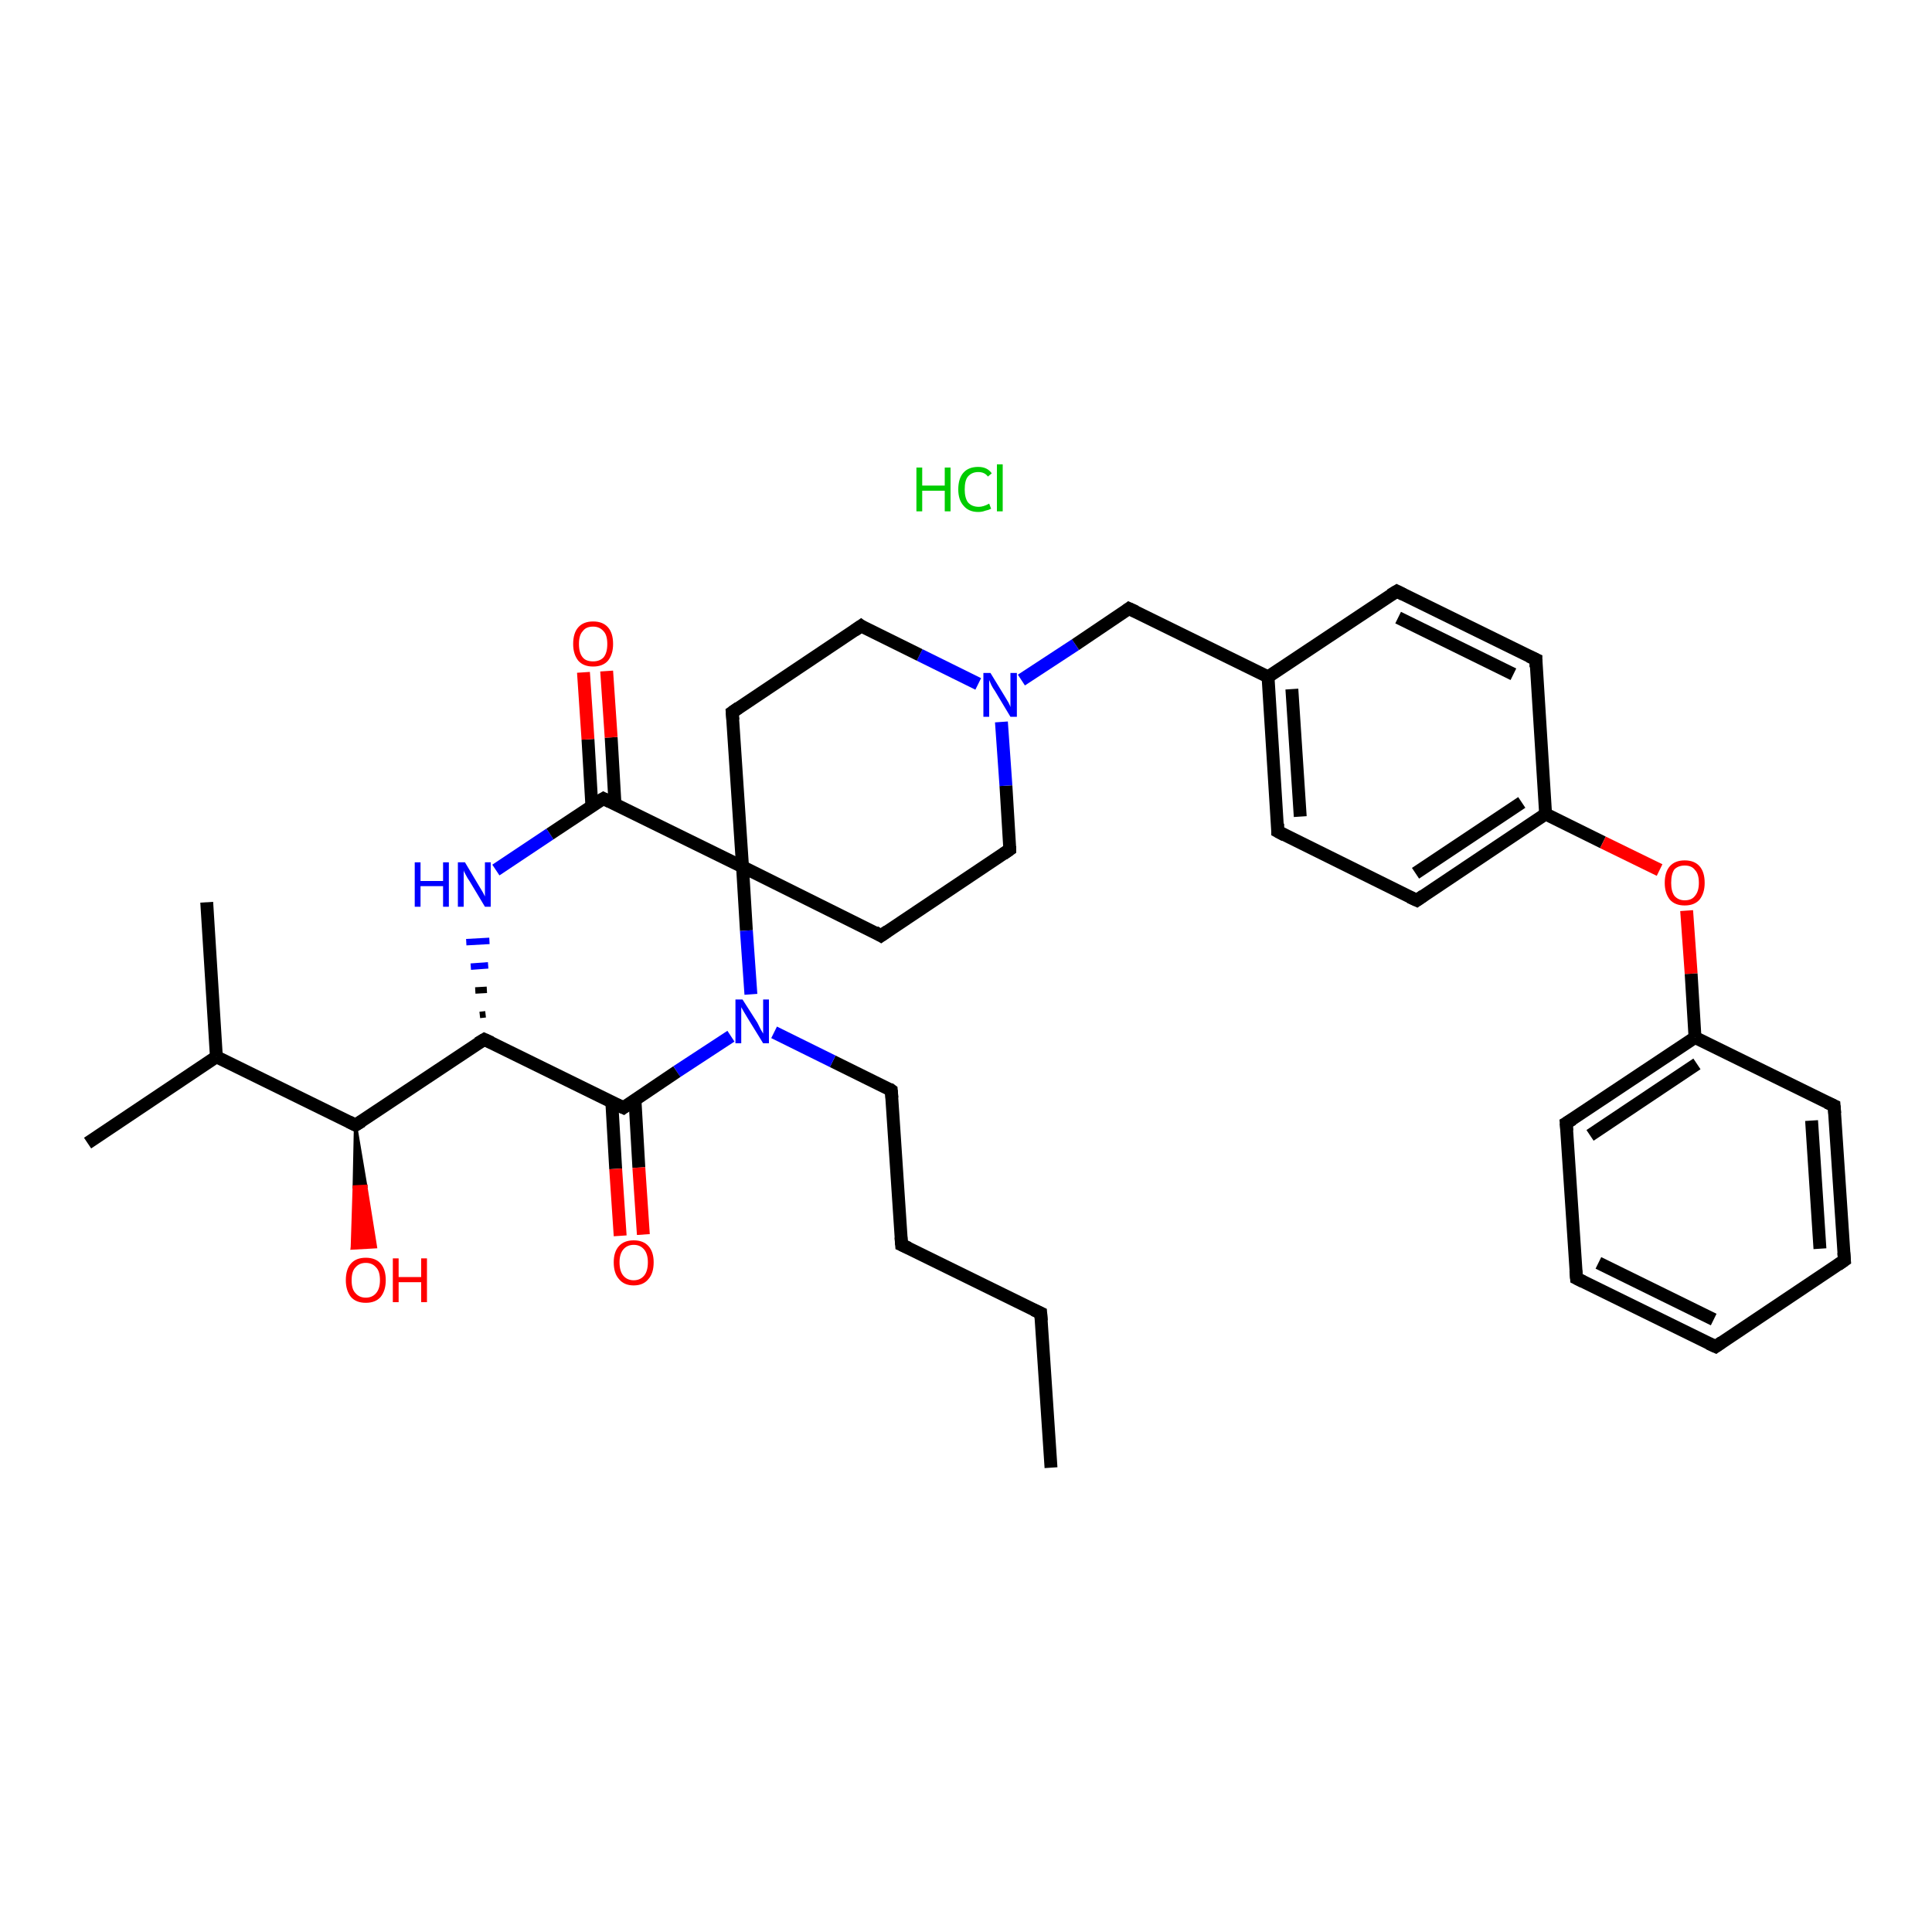 <?xml version='1.0' encoding='iso-8859-1'?>
<svg version='1.1' baseProfile='full'
              xmlns='http://www.w3.org/2000/svg'
                      xmlns:rdkit='http://www.rdkit.org/xml'
                      xmlns:xlink='http://www.w3.org/1999/xlink'
                  xml:space='preserve'
width='300px' height='300px' viewBox='0 0 300 300'>
<!-- END OF HEADER -->
<rect style='opacity:1.0;fill:#FFFFFF;stroke:none' width='300.0' height='300.0' x='0.0' y='0.0'> </rect>
<path class='bond-0 atom-0 atom-1' d='M 163.2,227.9 L 161.6,203.9' style='fill:none;fill-rule:evenodd;stroke:#000000;stroke-width:2.0px;stroke-linecap:butt;stroke-linejoin:miter;stroke-opacity:1' />
<path class='bond-1 atom-1 atom-2' d='M 161.6,203.9 L 140.0,193.3' style='fill:none;fill-rule:evenodd;stroke:#000000;stroke-width:2.0px;stroke-linecap:butt;stroke-linejoin:miter;stroke-opacity:1' />
<path class='bond-2 atom-2 atom-3' d='M 140.0,193.3 L 138.4,169.3' style='fill:none;fill-rule:evenodd;stroke:#000000;stroke-width:2.0px;stroke-linecap:butt;stroke-linejoin:miter;stroke-opacity:1' />
<path class='bond-3 atom-3 atom-4' d='M 138.4,169.3 L 129.3,164.8' style='fill:none;fill-rule:evenodd;stroke:#000000;stroke-width:2.0px;stroke-linecap:butt;stroke-linejoin:miter;stroke-opacity:1' />
<path class='bond-3 atom-3 atom-4' d='M 129.3,164.8 L 120.2,160.3' style='fill:none;fill-rule:evenodd;stroke:#0000FF;stroke-width:2.0px;stroke-linecap:butt;stroke-linejoin:miter;stroke-opacity:1' />
<path class='bond-4 atom-4 atom-5' d='M 113.5,160.9 L 105.1,166.4' style='fill:none;fill-rule:evenodd;stroke:#0000FF;stroke-width:2.0px;stroke-linecap:butt;stroke-linejoin:miter;stroke-opacity:1' />
<path class='bond-4 atom-4 atom-5' d='M 105.1,166.4 L 96.8,172.0' style='fill:none;fill-rule:evenodd;stroke:#000000;stroke-width:2.0px;stroke-linecap:butt;stroke-linejoin:miter;stroke-opacity:1' />
<path class='bond-5 atom-5 atom-6' d='M 95.0,171.1 L 95.6,181.5' style='fill:none;fill-rule:evenodd;stroke:#000000;stroke-width:2.0px;stroke-linecap:butt;stroke-linejoin:miter;stroke-opacity:1' />
<path class='bond-5 atom-5 atom-6' d='M 95.6,181.5 L 96.3,191.9' style='fill:none;fill-rule:evenodd;stroke:#FF0000;stroke-width:2.0px;stroke-linecap:butt;stroke-linejoin:miter;stroke-opacity:1' />
<path class='bond-5 atom-5 atom-6' d='M 98.6,170.8 L 99.2,181.3' style='fill:none;fill-rule:evenodd;stroke:#000000;stroke-width:2.0px;stroke-linecap:butt;stroke-linejoin:miter;stroke-opacity:1' />
<path class='bond-5 atom-5 atom-6' d='M 99.2,181.3 L 99.9,191.7' style='fill:none;fill-rule:evenodd;stroke:#FF0000;stroke-width:2.0px;stroke-linecap:butt;stroke-linejoin:miter;stroke-opacity:1' />
<path class='bond-6 atom-5 atom-7' d='M 96.8,172.0 L 75.2,161.4' style='fill:none;fill-rule:evenodd;stroke:#000000;stroke-width:2.0px;stroke-linecap:butt;stroke-linejoin:miter;stroke-opacity:1' />
<path class='bond-7 atom-7 atom-8' d='M 75.2,161.4 L 55.2,174.7' style='fill:none;fill-rule:evenodd;stroke:#000000;stroke-width:2.0px;stroke-linecap:butt;stroke-linejoin:miter;stroke-opacity:1' />
<path class='bond-8 atom-8 atom-9' d='M 55.2,174.7 L 56.8,184.2 L 55.0,184.3 Z' style='fill:#000000;fill-rule:evenodd;fill-opacity:1;stroke:#000000;stroke-width:0.5px;stroke-linecap:butt;stroke-linejoin:miter;stroke-opacity:1;' />
<path class='bond-8 atom-8 atom-9' d='M 56.8,184.2 L 54.7,193.8 L 58.3,193.6 Z' style='fill:#FF0000;fill-rule:evenodd;fill-opacity:1;stroke:#FF0000;stroke-width:0.5px;stroke-linecap:butt;stroke-linejoin:miter;stroke-opacity:1;' />
<path class='bond-8 atom-8 atom-9' d='M 56.8,184.2 L 55.0,184.3 L 54.7,193.8 Z' style='fill:#FF0000;fill-rule:evenodd;fill-opacity:1;stroke:#FF0000;stroke-width:0.5px;stroke-linecap:butt;stroke-linejoin:miter;stroke-opacity:1;' />
<path class='bond-9 atom-8 atom-10' d='M 55.2,174.7 L 33.6,164.1' style='fill:none;fill-rule:evenodd;stroke:#000000;stroke-width:2.0px;stroke-linecap:butt;stroke-linejoin:miter;stroke-opacity:1' />
<path class='bond-10 atom-10 atom-11' d='M 33.6,164.1 L 13.6,177.5' style='fill:none;fill-rule:evenodd;stroke:#000000;stroke-width:2.0px;stroke-linecap:butt;stroke-linejoin:miter;stroke-opacity:1' />
<path class='bond-11 atom-10 atom-12' d='M 33.6,164.1 L 32.1,140.1' style='fill:none;fill-rule:evenodd;stroke:#000000;stroke-width:2.0px;stroke-linecap:butt;stroke-linejoin:miter;stroke-opacity:1' />
<path class='bond-12 atom-7 atom-13' d='M 75.4,157.5 L 74.5,157.6' style='fill:none;fill-rule:evenodd;stroke:#000000;stroke-width:1.0px;stroke-linecap:butt;stroke-linejoin:miter;stroke-opacity:1' />
<path class='bond-12 atom-7 atom-13' d='M 75.6,153.7 L 73.8,153.8' style='fill:none;fill-rule:evenodd;stroke:#000000;stroke-width:1.0px;stroke-linecap:butt;stroke-linejoin:miter;stroke-opacity:1' />
<path class='bond-12 atom-7 atom-13' d='M 75.8,149.9 L 73.1,150.1' style='fill:none;fill-rule:evenodd;stroke:#0000FF;stroke-width:1.0px;stroke-linecap:butt;stroke-linejoin:miter;stroke-opacity:1' />
<path class='bond-12 atom-7 atom-13' d='M 76.0,146.1 L 72.4,146.3' style='fill:none;fill-rule:evenodd;stroke:#0000FF;stroke-width:1.0px;stroke-linecap:butt;stroke-linejoin:miter;stroke-opacity:1' />
<path class='bond-13 atom-13 atom-14' d='M 77.0,135.1 L 85.4,129.5' style='fill:none;fill-rule:evenodd;stroke:#0000FF;stroke-width:2.0px;stroke-linecap:butt;stroke-linejoin:miter;stroke-opacity:1' />
<path class='bond-13 atom-13 atom-14' d='M 85.4,129.5 L 93.7,124.0' style='fill:none;fill-rule:evenodd;stroke:#000000;stroke-width:2.0px;stroke-linecap:butt;stroke-linejoin:miter;stroke-opacity:1' />
<path class='bond-14 atom-14 atom-15' d='M 95.5,124.9 L 94.9,114.5' style='fill:none;fill-rule:evenodd;stroke:#000000;stroke-width:2.0px;stroke-linecap:butt;stroke-linejoin:miter;stroke-opacity:1' />
<path class='bond-14 atom-14 atom-15' d='M 94.9,114.5 L 94.2,104.2' style='fill:none;fill-rule:evenodd;stroke:#FF0000;stroke-width:2.0px;stroke-linecap:butt;stroke-linejoin:miter;stroke-opacity:1' />
<path class='bond-14 atom-14 atom-15' d='M 91.9,125.1 L 91.3,114.8' style='fill:none;fill-rule:evenodd;stroke:#000000;stroke-width:2.0px;stroke-linecap:butt;stroke-linejoin:miter;stroke-opacity:1' />
<path class='bond-14 atom-14 atom-15' d='M 91.3,114.8 L 90.6,104.4' style='fill:none;fill-rule:evenodd;stroke:#FF0000;stroke-width:2.0px;stroke-linecap:butt;stroke-linejoin:miter;stroke-opacity:1' />
<path class='bond-15 atom-14 atom-16' d='M 93.7,124.0 L 115.3,134.6' style='fill:none;fill-rule:evenodd;stroke:#000000;stroke-width:2.0px;stroke-linecap:butt;stroke-linejoin:miter;stroke-opacity:1' />
<path class='bond-16 atom-16 atom-17' d='M 115.3,134.6 L 136.8,145.3' style='fill:none;fill-rule:evenodd;stroke:#000000;stroke-width:2.0px;stroke-linecap:butt;stroke-linejoin:miter;stroke-opacity:1' />
<path class='bond-17 atom-17 atom-18' d='M 136.8,145.3 L 156.8,131.9' style='fill:none;fill-rule:evenodd;stroke:#000000;stroke-width:2.0px;stroke-linecap:butt;stroke-linejoin:miter;stroke-opacity:1' />
<path class='bond-18 atom-18 atom-19' d='M 156.8,131.9 L 156.2,122.0' style='fill:none;fill-rule:evenodd;stroke:#000000;stroke-width:2.0px;stroke-linecap:butt;stroke-linejoin:miter;stroke-opacity:1' />
<path class='bond-18 atom-18 atom-19' d='M 156.2,122.0 L 155.5,112.1' style='fill:none;fill-rule:evenodd;stroke:#0000FF;stroke-width:2.0px;stroke-linecap:butt;stroke-linejoin:miter;stroke-opacity:1' />
<path class='bond-19 atom-19 atom-20' d='M 158.6,105.6 L 167.0,100.1' style='fill:none;fill-rule:evenodd;stroke:#0000FF;stroke-width:2.0px;stroke-linecap:butt;stroke-linejoin:miter;stroke-opacity:1' />
<path class='bond-19 atom-19 atom-20' d='M 167.0,100.1 L 175.3,94.5' style='fill:none;fill-rule:evenodd;stroke:#000000;stroke-width:2.0px;stroke-linecap:butt;stroke-linejoin:miter;stroke-opacity:1' />
<path class='bond-20 atom-20 atom-21' d='M 175.3,94.5 L 196.9,105.1' style='fill:none;fill-rule:evenodd;stroke:#000000;stroke-width:2.0px;stroke-linecap:butt;stroke-linejoin:miter;stroke-opacity:1' />
<path class='bond-21 atom-21 atom-22' d='M 196.9,105.1 L 198.4,129.1' style='fill:none;fill-rule:evenodd;stroke:#000000;stroke-width:2.0px;stroke-linecap:butt;stroke-linejoin:miter;stroke-opacity:1' />
<path class='bond-21 atom-21 atom-22' d='M 200.6,107.0 L 201.9,126.8' style='fill:none;fill-rule:evenodd;stroke:#000000;stroke-width:2.0px;stroke-linecap:butt;stroke-linejoin:miter;stroke-opacity:1' />
<path class='bond-22 atom-22 atom-23' d='M 198.4,129.1 L 220.0,139.8' style='fill:none;fill-rule:evenodd;stroke:#000000;stroke-width:2.0px;stroke-linecap:butt;stroke-linejoin:miter;stroke-opacity:1' />
<path class='bond-23 atom-23 atom-24' d='M 220.0,139.8 L 240.0,126.4' style='fill:none;fill-rule:evenodd;stroke:#000000;stroke-width:2.0px;stroke-linecap:butt;stroke-linejoin:miter;stroke-opacity:1' />
<path class='bond-23 atom-23 atom-24' d='M 219.8,135.6 L 236.3,124.6' style='fill:none;fill-rule:evenodd;stroke:#000000;stroke-width:2.0px;stroke-linecap:butt;stroke-linejoin:miter;stroke-opacity:1' />
<path class='bond-24 atom-24 atom-25' d='M 240.0,126.4 L 248.9,130.8' style='fill:none;fill-rule:evenodd;stroke:#000000;stroke-width:2.0px;stroke-linecap:butt;stroke-linejoin:miter;stroke-opacity:1' />
<path class='bond-24 atom-24 atom-25' d='M 248.9,130.8 L 257.7,135.1' style='fill:none;fill-rule:evenodd;stroke:#FF0000;stroke-width:2.0px;stroke-linecap:butt;stroke-linejoin:miter;stroke-opacity:1' />
<path class='bond-25 atom-25 atom-26' d='M 261.9,141.4 L 262.6,151.2' style='fill:none;fill-rule:evenodd;stroke:#FF0000;stroke-width:2.0px;stroke-linecap:butt;stroke-linejoin:miter;stroke-opacity:1' />
<path class='bond-25 atom-25 atom-26' d='M 262.6,151.2 L 263.2,161.1' style='fill:none;fill-rule:evenodd;stroke:#000000;stroke-width:2.0px;stroke-linecap:butt;stroke-linejoin:miter;stroke-opacity:1' />
<path class='bond-26 atom-26 atom-27' d='M 263.2,161.1 L 243.2,174.4' style='fill:none;fill-rule:evenodd;stroke:#000000;stroke-width:2.0px;stroke-linecap:butt;stroke-linejoin:miter;stroke-opacity:1' />
<path class='bond-26 atom-26 atom-27' d='M 263.5,165.2 L 246.9,176.3' style='fill:none;fill-rule:evenodd;stroke:#000000;stroke-width:2.0px;stroke-linecap:butt;stroke-linejoin:miter;stroke-opacity:1' />
<path class='bond-27 atom-27 atom-28' d='M 243.2,174.4 L 244.8,198.5' style='fill:none;fill-rule:evenodd;stroke:#000000;stroke-width:2.0px;stroke-linecap:butt;stroke-linejoin:miter;stroke-opacity:1' />
<path class='bond-28 atom-28 atom-29' d='M 244.8,198.5 L 266.4,209.1' style='fill:none;fill-rule:evenodd;stroke:#000000;stroke-width:2.0px;stroke-linecap:butt;stroke-linejoin:miter;stroke-opacity:1' />
<path class='bond-28 atom-28 atom-29' d='M 248.2,196.1 L 266.1,204.9' style='fill:none;fill-rule:evenodd;stroke:#000000;stroke-width:2.0px;stroke-linecap:butt;stroke-linejoin:miter;stroke-opacity:1' />
<path class='bond-29 atom-29 atom-30' d='M 266.4,209.1 L 286.4,195.7' style='fill:none;fill-rule:evenodd;stroke:#000000;stroke-width:2.0px;stroke-linecap:butt;stroke-linejoin:miter;stroke-opacity:1' />
<path class='bond-30 atom-30 atom-31' d='M 286.4,195.7 L 284.8,171.7' style='fill:none;fill-rule:evenodd;stroke:#000000;stroke-width:2.0px;stroke-linecap:butt;stroke-linejoin:miter;stroke-opacity:1' />
<path class='bond-30 atom-30 atom-31' d='M 282.6,193.9 L 281.3,174.0' style='fill:none;fill-rule:evenodd;stroke:#000000;stroke-width:2.0px;stroke-linecap:butt;stroke-linejoin:miter;stroke-opacity:1' />
<path class='bond-31 atom-24 atom-32' d='M 240.0,126.4 L 238.5,102.4' style='fill:none;fill-rule:evenodd;stroke:#000000;stroke-width:2.0px;stroke-linecap:butt;stroke-linejoin:miter;stroke-opacity:1' />
<path class='bond-32 atom-32 atom-33' d='M 238.5,102.4 L 216.9,91.8' style='fill:none;fill-rule:evenodd;stroke:#000000;stroke-width:2.0px;stroke-linecap:butt;stroke-linejoin:miter;stroke-opacity:1' />
<path class='bond-32 atom-32 atom-33' d='M 235.0,104.7 L 217.1,95.9' style='fill:none;fill-rule:evenodd;stroke:#000000;stroke-width:2.0px;stroke-linecap:butt;stroke-linejoin:miter;stroke-opacity:1' />
<path class='bond-33 atom-19 atom-34' d='M 151.9,106.2 L 142.8,101.7' style='fill:none;fill-rule:evenodd;stroke:#0000FF;stroke-width:2.0px;stroke-linecap:butt;stroke-linejoin:miter;stroke-opacity:1' />
<path class='bond-33 atom-19 atom-34' d='M 142.8,101.7 L 133.7,97.2' style='fill:none;fill-rule:evenodd;stroke:#000000;stroke-width:2.0px;stroke-linecap:butt;stroke-linejoin:miter;stroke-opacity:1' />
<path class='bond-34 atom-34 atom-35' d='M 133.7,97.2 L 113.7,110.6' style='fill:none;fill-rule:evenodd;stroke:#000000;stroke-width:2.0px;stroke-linecap:butt;stroke-linejoin:miter;stroke-opacity:1' />
<path class='bond-35 atom-16 atom-4' d='M 115.3,134.6 L 115.9,144.5' style='fill:none;fill-rule:evenodd;stroke:#000000;stroke-width:2.0px;stroke-linecap:butt;stroke-linejoin:miter;stroke-opacity:1' />
<path class='bond-35 atom-16 atom-4' d='M 115.9,144.5 L 116.6,154.4' style='fill:none;fill-rule:evenodd;stroke:#0000FF;stroke-width:2.0px;stroke-linecap:butt;stroke-linejoin:miter;stroke-opacity:1' />
<path class='bond-36 atom-33 atom-21' d='M 216.9,91.8 L 196.9,105.1' style='fill:none;fill-rule:evenodd;stroke:#000000;stroke-width:2.0px;stroke-linecap:butt;stroke-linejoin:miter;stroke-opacity:1' />
<path class='bond-37 atom-35 atom-16' d='M 113.7,110.6 L 115.3,134.6' style='fill:none;fill-rule:evenodd;stroke:#000000;stroke-width:2.0px;stroke-linecap:butt;stroke-linejoin:miter;stroke-opacity:1' />
<path class='bond-38 atom-31 atom-26' d='M 284.8,171.7 L 263.2,161.1' style='fill:none;fill-rule:evenodd;stroke:#000000;stroke-width:2.0px;stroke-linecap:butt;stroke-linejoin:miter;stroke-opacity:1' />
<path d='M 161.7,205.1 L 161.6,203.9 L 160.5,203.4' style='fill:none;stroke:#000000;stroke-width:2.0px;stroke-linecap:butt;stroke-linejoin:miter;stroke-opacity:1;' />
<path d='M 141.1,193.8 L 140.0,193.3 L 139.9,192.1' style='fill:none;stroke:#000000;stroke-width:2.0px;stroke-linecap:butt;stroke-linejoin:miter;stroke-opacity:1;' />
<path d='M 138.5,170.5 L 138.4,169.3 L 138.0,169.0' style='fill:none;stroke:#000000;stroke-width:2.0px;stroke-linecap:butt;stroke-linejoin:miter;stroke-opacity:1;' />
<path d='M 97.2,171.7 L 96.8,172.0 L 95.7,171.5' style='fill:none;stroke:#000000;stroke-width:2.0px;stroke-linecap:butt;stroke-linejoin:miter;stroke-opacity:1;' />
<path d='M 76.3,161.9 L 75.2,161.4 L 74.2,162.0' style='fill:none;stroke:#000000;stroke-width:2.0px;stroke-linecap:butt;stroke-linejoin:miter;stroke-opacity:1;' />
<path d='M 56.2,174.1 L 55.2,174.7 L 54.2,174.2' style='fill:none;stroke:#000000;stroke-width:2.0px;stroke-linecap:butt;stroke-linejoin:miter;stroke-opacity:1;' />
<path d='M 93.2,124.3 L 93.7,124.0 L 94.7,124.5' style='fill:none;stroke:#000000;stroke-width:2.0px;stroke-linecap:butt;stroke-linejoin:miter;stroke-opacity:1;' />
<path d='M 135.8,144.7 L 136.8,145.3 L 137.8,144.6' style='fill:none;stroke:#000000;stroke-width:2.0px;stroke-linecap:butt;stroke-linejoin:miter;stroke-opacity:1;' />
<path d='M 155.8,132.6 L 156.8,131.9 L 156.8,131.4' style='fill:none;stroke:#000000;stroke-width:2.0px;stroke-linecap:butt;stroke-linejoin:miter;stroke-opacity:1;' />
<path d='M 174.9,94.8 L 175.3,94.5 L 176.4,95.0' style='fill:none;stroke:#000000;stroke-width:2.0px;stroke-linecap:butt;stroke-linejoin:miter;stroke-opacity:1;' />
<path d='M 198.4,127.9 L 198.4,129.1 L 199.5,129.7' style='fill:none;stroke:#000000;stroke-width:2.0px;stroke-linecap:butt;stroke-linejoin:miter;stroke-opacity:1;' />
<path d='M 218.9,139.3 L 220.0,139.8 L 221.0,139.1' style='fill:none;stroke:#000000;stroke-width:2.0px;stroke-linecap:butt;stroke-linejoin:miter;stroke-opacity:1;' />
<path d='M 244.2,173.8 L 243.2,174.4 L 243.3,175.6' style='fill:none;stroke:#000000;stroke-width:2.0px;stroke-linecap:butt;stroke-linejoin:miter;stroke-opacity:1;' />
<path d='M 244.7,197.3 L 244.8,198.5 L 245.8,199.0' style='fill:none;stroke:#000000;stroke-width:2.0px;stroke-linecap:butt;stroke-linejoin:miter;stroke-opacity:1;' />
<path d='M 265.3,208.6 L 266.4,209.1 L 267.4,208.4' style='fill:none;stroke:#000000;stroke-width:2.0px;stroke-linecap:butt;stroke-linejoin:miter;stroke-opacity:1;' />
<path d='M 285.4,196.4 L 286.4,195.7 L 286.3,194.5' style='fill:none;stroke:#000000;stroke-width:2.0px;stroke-linecap:butt;stroke-linejoin:miter;stroke-opacity:1;' />
<path d='M 284.9,172.9 L 284.8,171.7 L 283.7,171.2' style='fill:none;stroke:#000000;stroke-width:2.0px;stroke-linecap:butt;stroke-linejoin:miter;stroke-opacity:1;' />
<path d='M 238.5,103.6 L 238.5,102.4 L 237.4,101.9' style='fill:none;stroke:#000000;stroke-width:2.0px;stroke-linecap:butt;stroke-linejoin:miter;stroke-opacity:1;' />
<path d='M 217.9,92.3 L 216.9,91.8 L 215.9,92.4' style='fill:none;stroke:#000000;stroke-width:2.0px;stroke-linecap:butt;stroke-linejoin:miter;stroke-opacity:1;' />
<path d='M 134.1,97.5 L 133.7,97.2 L 132.7,97.9' style='fill:none;stroke:#000000;stroke-width:2.0px;stroke-linecap:butt;stroke-linejoin:miter;stroke-opacity:1;' />
<path d='M 114.7,109.9 L 113.7,110.6 L 113.8,111.8' style='fill:none;stroke:#000000;stroke-width:2.0px;stroke-linecap:butt;stroke-linejoin:miter;stroke-opacity:1;' />
<path class='atom-4' d='M 115.3 155.2
L 117.6 158.8
Q 117.8 159.2, 118.1 159.8
Q 118.5 160.5, 118.5 160.5
L 118.5 155.2
L 119.4 155.2
L 119.4 162.0
L 118.5 162.0
L 116.1 158.1
Q 115.8 157.6, 115.5 157.1
Q 115.2 156.6, 115.1 156.4
L 115.1 162.0
L 114.2 162.0
L 114.2 155.2
L 115.3 155.2
' fill='#0000FF'/>
<path class='atom-6' d='M 95.3 196.0
Q 95.3 194.4, 96.1 193.5
Q 96.9 192.6, 98.4 192.6
Q 99.9 192.6, 100.7 193.5
Q 101.5 194.4, 101.5 196.0
Q 101.5 197.7, 100.7 198.6
Q 99.9 199.6, 98.4 199.6
Q 96.9 199.6, 96.1 198.6
Q 95.3 197.7, 95.3 196.0
M 98.4 198.8
Q 99.4 198.8, 100.0 198.1
Q 100.6 197.4, 100.6 196.0
Q 100.6 194.7, 100.0 194.0
Q 99.4 193.3, 98.4 193.3
Q 97.4 193.3, 96.8 194.0
Q 96.2 194.7, 96.2 196.0
Q 96.2 197.4, 96.8 198.1
Q 97.4 198.8, 98.4 198.8
' fill='#FF0000'/>
<path class='atom-9' d='M 53.7 198.8
Q 53.7 197.1, 54.5 196.2
Q 55.3 195.3, 56.8 195.3
Q 58.3 195.3, 59.1 196.2
Q 59.9 197.1, 59.9 198.8
Q 59.9 200.4, 59.1 201.4
Q 58.3 202.3, 56.8 202.3
Q 55.3 202.3, 54.5 201.4
Q 53.7 200.4, 53.7 198.8
M 56.8 201.5
Q 57.8 201.5, 58.4 200.8
Q 59.0 200.1, 59.0 198.8
Q 59.0 197.4, 58.4 196.8
Q 57.8 196.1, 56.8 196.1
Q 55.8 196.1, 55.2 196.8
Q 54.6 197.4, 54.6 198.8
Q 54.6 200.2, 55.2 200.8
Q 55.8 201.5, 56.8 201.5
' fill='#FF0000'/>
<path class='atom-9' d='M 61.0 195.4
L 61.9 195.4
L 61.9 198.3
L 65.4 198.3
L 65.4 195.4
L 66.3 195.4
L 66.3 202.2
L 65.4 202.2
L 65.4 199.1
L 61.9 199.1
L 61.9 202.2
L 61.0 202.2
L 61.0 195.4
' fill='#FF0000'/>
<path class='atom-13' d='M 64.4 133.9
L 65.3 133.9
L 65.3 136.8
L 68.8 136.8
L 68.8 133.9
L 69.7 133.9
L 69.7 140.8
L 68.8 140.8
L 68.8 137.6
L 65.3 137.6
L 65.3 140.8
L 64.4 140.8
L 64.4 133.9
' fill='#0000FF'/>
<path class='atom-13' d='M 72.2 133.9
L 74.4 137.6
Q 74.6 137.9, 75.0 138.6
Q 75.3 139.2, 75.3 139.2
L 75.3 133.9
L 76.2 133.9
L 76.2 140.8
L 75.3 140.8
L 72.9 136.8
Q 72.6 136.4, 72.3 135.8
Q 72.0 135.3, 72.0 135.1
L 72.0 140.8
L 71.1 140.8
L 71.1 133.9
L 72.2 133.9
' fill='#0000FF'/>
<path class='atom-15' d='M 89.0 100.0
Q 89.0 98.3, 89.8 97.4
Q 90.6 96.5, 92.1 96.5
Q 93.6 96.5, 94.4 97.4
Q 95.2 98.3, 95.2 100.0
Q 95.2 101.6, 94.4 102.6
Q 93.6 103.5, 92.1 103.5
Q 90.6 103.5, 89.8 102.6
Q 89.0 101.6, 89.0 100.0
M 92.1 102.7
Q 93.1 102.7, 93.7 102.1
Q 94.3 101.4, 94.3 100.0
Q 94.3 98.6, 93.7 98.0
Q 93.1 97.3, 92.1 97.3
Q 91.0 97.3, 90.5 98.0
Q 89.9 98.6, 89.9 100.0
Q 89.9 101.4, 90.5 102.1
Q 91.0 102.7, 92.1 102.7
' fill='#FF0000'/>
<path class='atom-19' d='M 153.8 104.5
L 156.0 108.1
Q 156.2 108.4, 156.6 109.1
Q 156.9 109.7, 156.9 109.8
L 156.9 104.5
L 157.9 104.5
L 157.9 111.3
L 156.9 111.3
L 154.5 107.3
Q 154.2 106.9, 153.9 106.3
Q 153.7 105.8, 153.6 105.6
L 153.6 111.3
L 152.7 111.3
L 152.7 104.5
L 153.8 104.5
' fill='#0000FF'/>
<path class='atom-25' d='M 258.5 137.1
Q 258.5 135.4, 259.3 134.5
Q 260.1 133.6, 261.6 133.6
Q 263.1 133.6, 263.9 134.5
Q 264.7 135.4, 264.7 137.1
Q 264.7 138.7, 263.9 139.7
Q 263.1 140.6, 261.6 140.6
Q 260.1 140.6, 259.3 139.7
Q 258.5 138.7, 258.5 137.1
M 261.6 139.8
Q 262.7 139.8, 263.2 139.1
Q 263.8 138.4, 263.8 137.1
Q 263.8 135.7, 263.2 135.1
Q 262.7 134.4, 261.6 134.4
Q 260.6 134.4, 260.0 135.0
Q 259.5 135.7, 259.5 137.1
Q 259.5 138.4, 260.0 139.1
Q 260.6 139.8, 261.6 139.8
' fill='#FF0000'/>
<path class='atom-36' d='M 142.3 72.6
L 143.2 72.6
L 143.2 75.4
L 146.7 75.4
L 146.7 72.6
L 147.6 72.6
L 147.6 79.4
L 146.7 79.4
L 146.7 76.2
L 143.2 76.2
L 143.2 79.4
L 142.3 79.4
L 142.3 72.6
' fill='#00CC00'/>
<path class='atom-36' d='M 148.8 76.0
Q 148.8 74.3, 149.6 73.4
Q 150.4 72.5, 151.9 72.5
Q 153.3 72.5, 154.0 73.5
L 153.4 74.0
Q 152.9 73.3, 151.9 73.3
Q 150.9 73.3, 150.3 74.0
Q 149.8 74.6, 149.8 76.0
Q 149.8 77.3, 150.3 78.0
Q 150.9 78.7, 152.0 78.7
Q 152.7 78.7, 153.6 78.2
L 153.9 79.0
Q 153.5 79.2, 153.0 79.3
Q 152.5 79.5, 151.9 79.5
Q 150.4 79.5, 149.6 78.5
Q 148.8 77.6, 148.8 76.0
' fill='#00CC00'/>
<path class='atom-36' d='M 154.8 72.1
L 155.7 72.1
L 155.7 79.4
L 154.8 79.4
L 154.8 72.1
' fill='#00CC00'/>
</svg>
